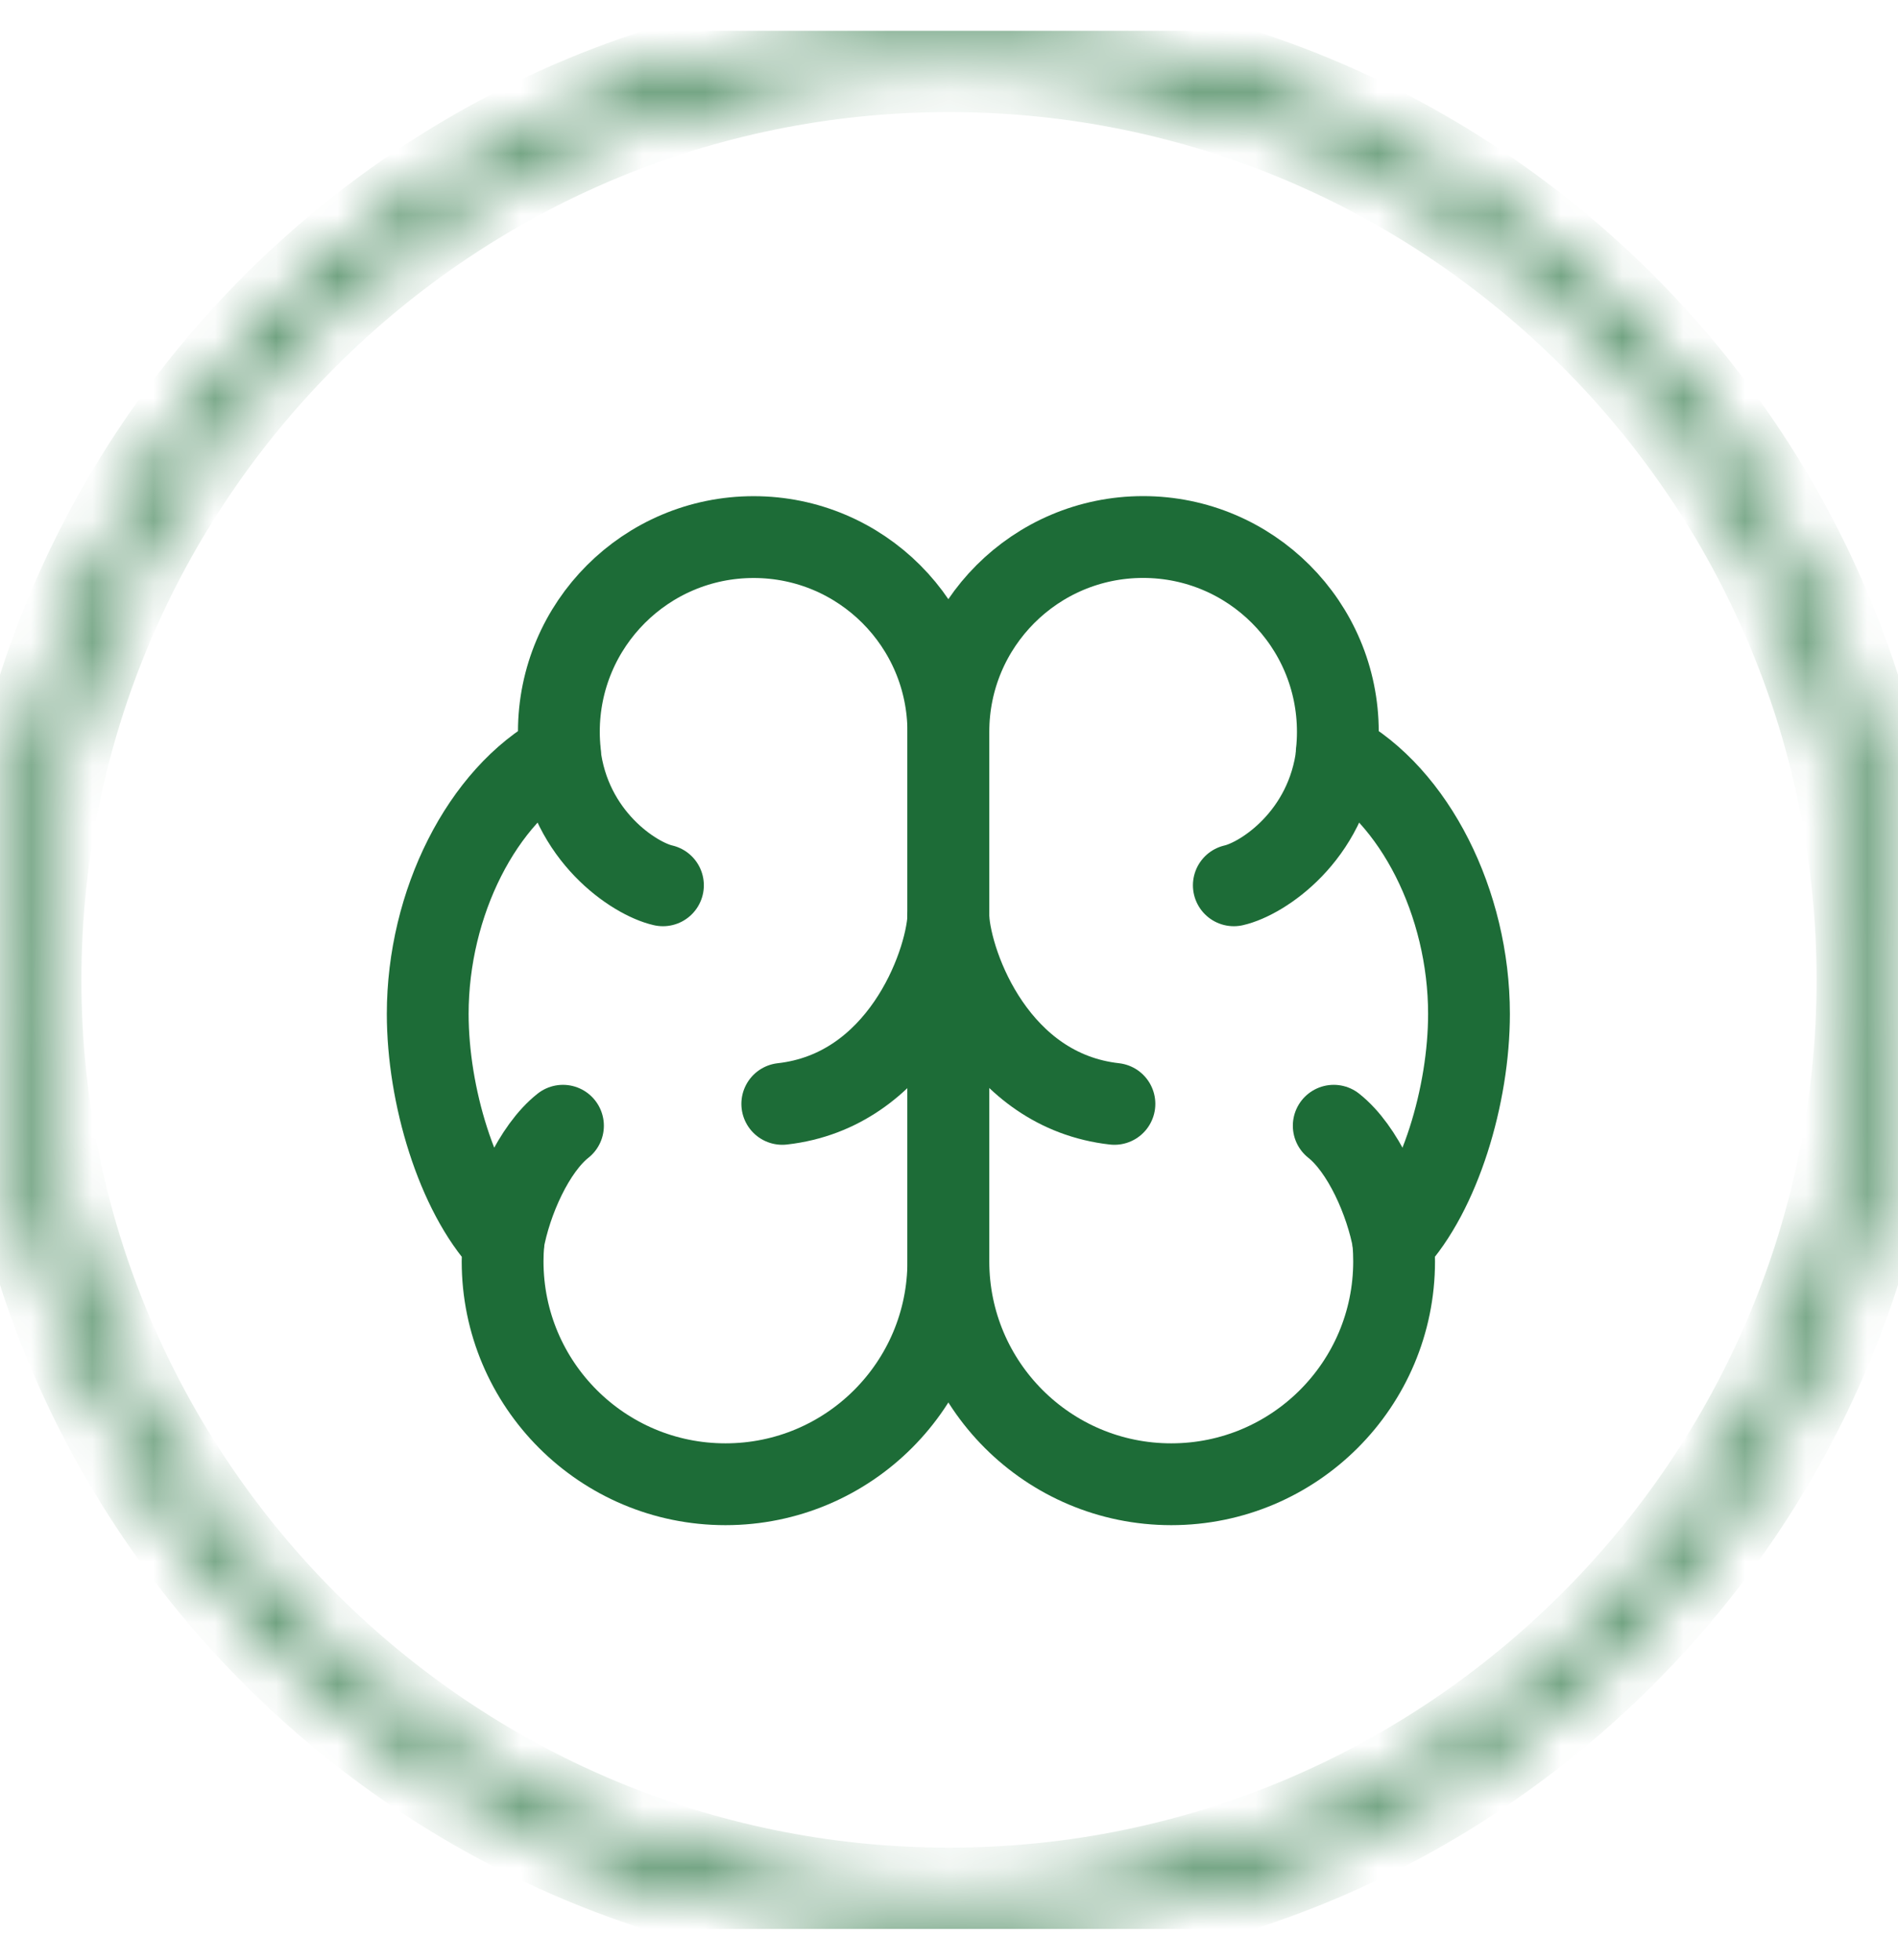 <svg width="31" height="32" viewBox="0 0 31 32" fill="none" xmlns="http://www.w3.org/2000/svg">
<g clip-path="url(#clip0_25_3843)">
<mask id="path-1-inside-1_25_3843" fill="white">
<path d="M15.5 31.5C24.046 31.5 31 24.546 31 16C31 7.454 24.046 0.5 15.5 0.5C6.954 0.5 0 7.454 0 16C0 24.546 6.954 31.5 15.5 31.5ZM15.5 1.051C23.743 1.051 30.449 7.757 30.449 16C30.449 24.243 23.743 30.949 15.5 30.949C7.257 30.949 0.551 24.243 0.551 16C0.551 7.757 7.257 1.051 15.5 1.051Z"/>
</mask>
<path d="M15.5 31.5V32.279C24.477 32.279 31.779 24.977 31.779 16H31H30.221C30.221 24.116 23.616 30.721 15.5 30.721V31.5ZM31 16H31.779C31.779 7.023 24.477 -0.279 15.5 -0.279V0.5V1.28C23.616 1.28 30.221 7.884 30.221 16H31ZM15.5 0.5V-0.279C6.523 -0.279 -0.779 7.023 -0.779 16H0H0.779C0.779 7.884 7.384 1.28 15.5 1.28V0.5ZM0 16H-0.779C-0.779 24.977 6.523 32.279 15.5 32.279V31.5V30.721C7.384 30.721 0.779 24.116 0.779 16H0ZM15.5 1.051V1.83C23.312 1.83 29.67 8.187 29.67 16H30.449H31.229C31.229 7.326 24.174 0.271 15.5 0.271V1.051ZM30.449 16H29.67C29.67 23.812 23.312 30.17 15.5 30.17V30.949V31.729C24.174 31.729 31.229 24.674 31.229 16H30.449ZM15.5 30.949V30.17C7.687 30.17 1.33 23.812 1.33 16H0.551H-0.229C-0.229 24.674 6.826 31.729 15.5 31.729V30.949ZM0.551 16H1.33C1.33 8.187 7.687 1.83 15.5 1.83V1.051V0.271C6.826 0.271 -0.229 7.326 -0.229 16H0.551Z" fill="#1D6C37" mask="url(#path-1-inside-1_25_3843)"/>
<g clip-path="url(#clip1_25_3843)">
<path d="M12.309 8.77C14.066 8.77 15.489 10.194 15.489 11.95L15.489 20.596C15.489 22.607 13.86 24.236 11.849 24.236C9.839 24.236 8.209 22.607 8.209 20.596C8.209 20.493 8.214 20.391 8.222 20.291C7.464 19.477 6.986 17.885 6.986 16.556C6.986 14.746 7.874 12.987 9.147 12.295C9.135 12.182 9.128 12.067 9.128 11.95C9.128 10.194 10.552 8.77 12.309 8.77Z" stroke="#1D6C37" stroke-width="1.336" stroke-linecap="round" stroke-linejoin="round"/>
<path d="M10.828 14.456C10.361 14.35 9.302 13.656 9.143 12.303" stroke="#1D6C37" stroke-width="1.336" stroke-linecap="round" stroke-linejoin="round"/>
<path d="M12.777 18.025C14.685 17.812 15.441 15.799 15.49 14.98" stroke="#1D6C37" stroke-width="1.336" stroke-linecap="round" stroke-linejoin="round"/>
<path d="M9.195 18.382C8.72 18.757 8.341 19.607 8.219 20.288" stroke="#1D6C37" stroke-width="1.336" stroke-linecap="round" stroke-linejoin="round"/>
<path d="M18.67 8.769C16.914 8.769 15.49 10.193 15.49 11.95L15.49 20.596C15.49 22.607 17.12 24.236 19.13 24.236C21.14 24.236 22.77 22.607 22.77 20.596C22.77 20.493 22.766 20.391 22.757 20.29C23.515 19.477 23.993 17.885 23.993 16.556C23.993 14.746 23.105 12.986 21.832 12.295C21.845 12.181 21.851 12.066 21.851 11.95C21.851 10.193 20.427 8.769 18.67 8.769Z" stroke="#1D6C37" stroke-width="1.336" stroke-linecap="round" stroke-linejoin="round"/>
<path d="M20.152 14.456C20.619 14.35 21.677 13.656 21.837 12.303" stroke="#1D6C37" stroke-width="1.336" stroke-linecap="round" stroke-linejoin="round"/>
<path d="M18.202 18.025C16.295 17.812 15.539 15.799 15.489 14.98" stroke="#1D6C37" stroke-width="1.336" stroke-linecap="round" stroke-linejoin="round"/>
<path d="M21.784 18.382C22.259 18.757 22.638 19.607 22.761 20.288" stroke="#1D6C37" stroke-width="1.336" stroke-linecap="round" stroke-linejoin="round"/>
</g>
</g>
<defs>
<clipPath id="clip0_25_3843">
<rect width="31" height="31" fill="white" transform="translate(0 0.5)"/>
</clipPath>
<clipPath id="clip1_25_3843">
<rect width="18.708" height="18.708" fill="white" transform="translate(6.136 6.848)"/>
</clipPath>
</defs>
</svg>
